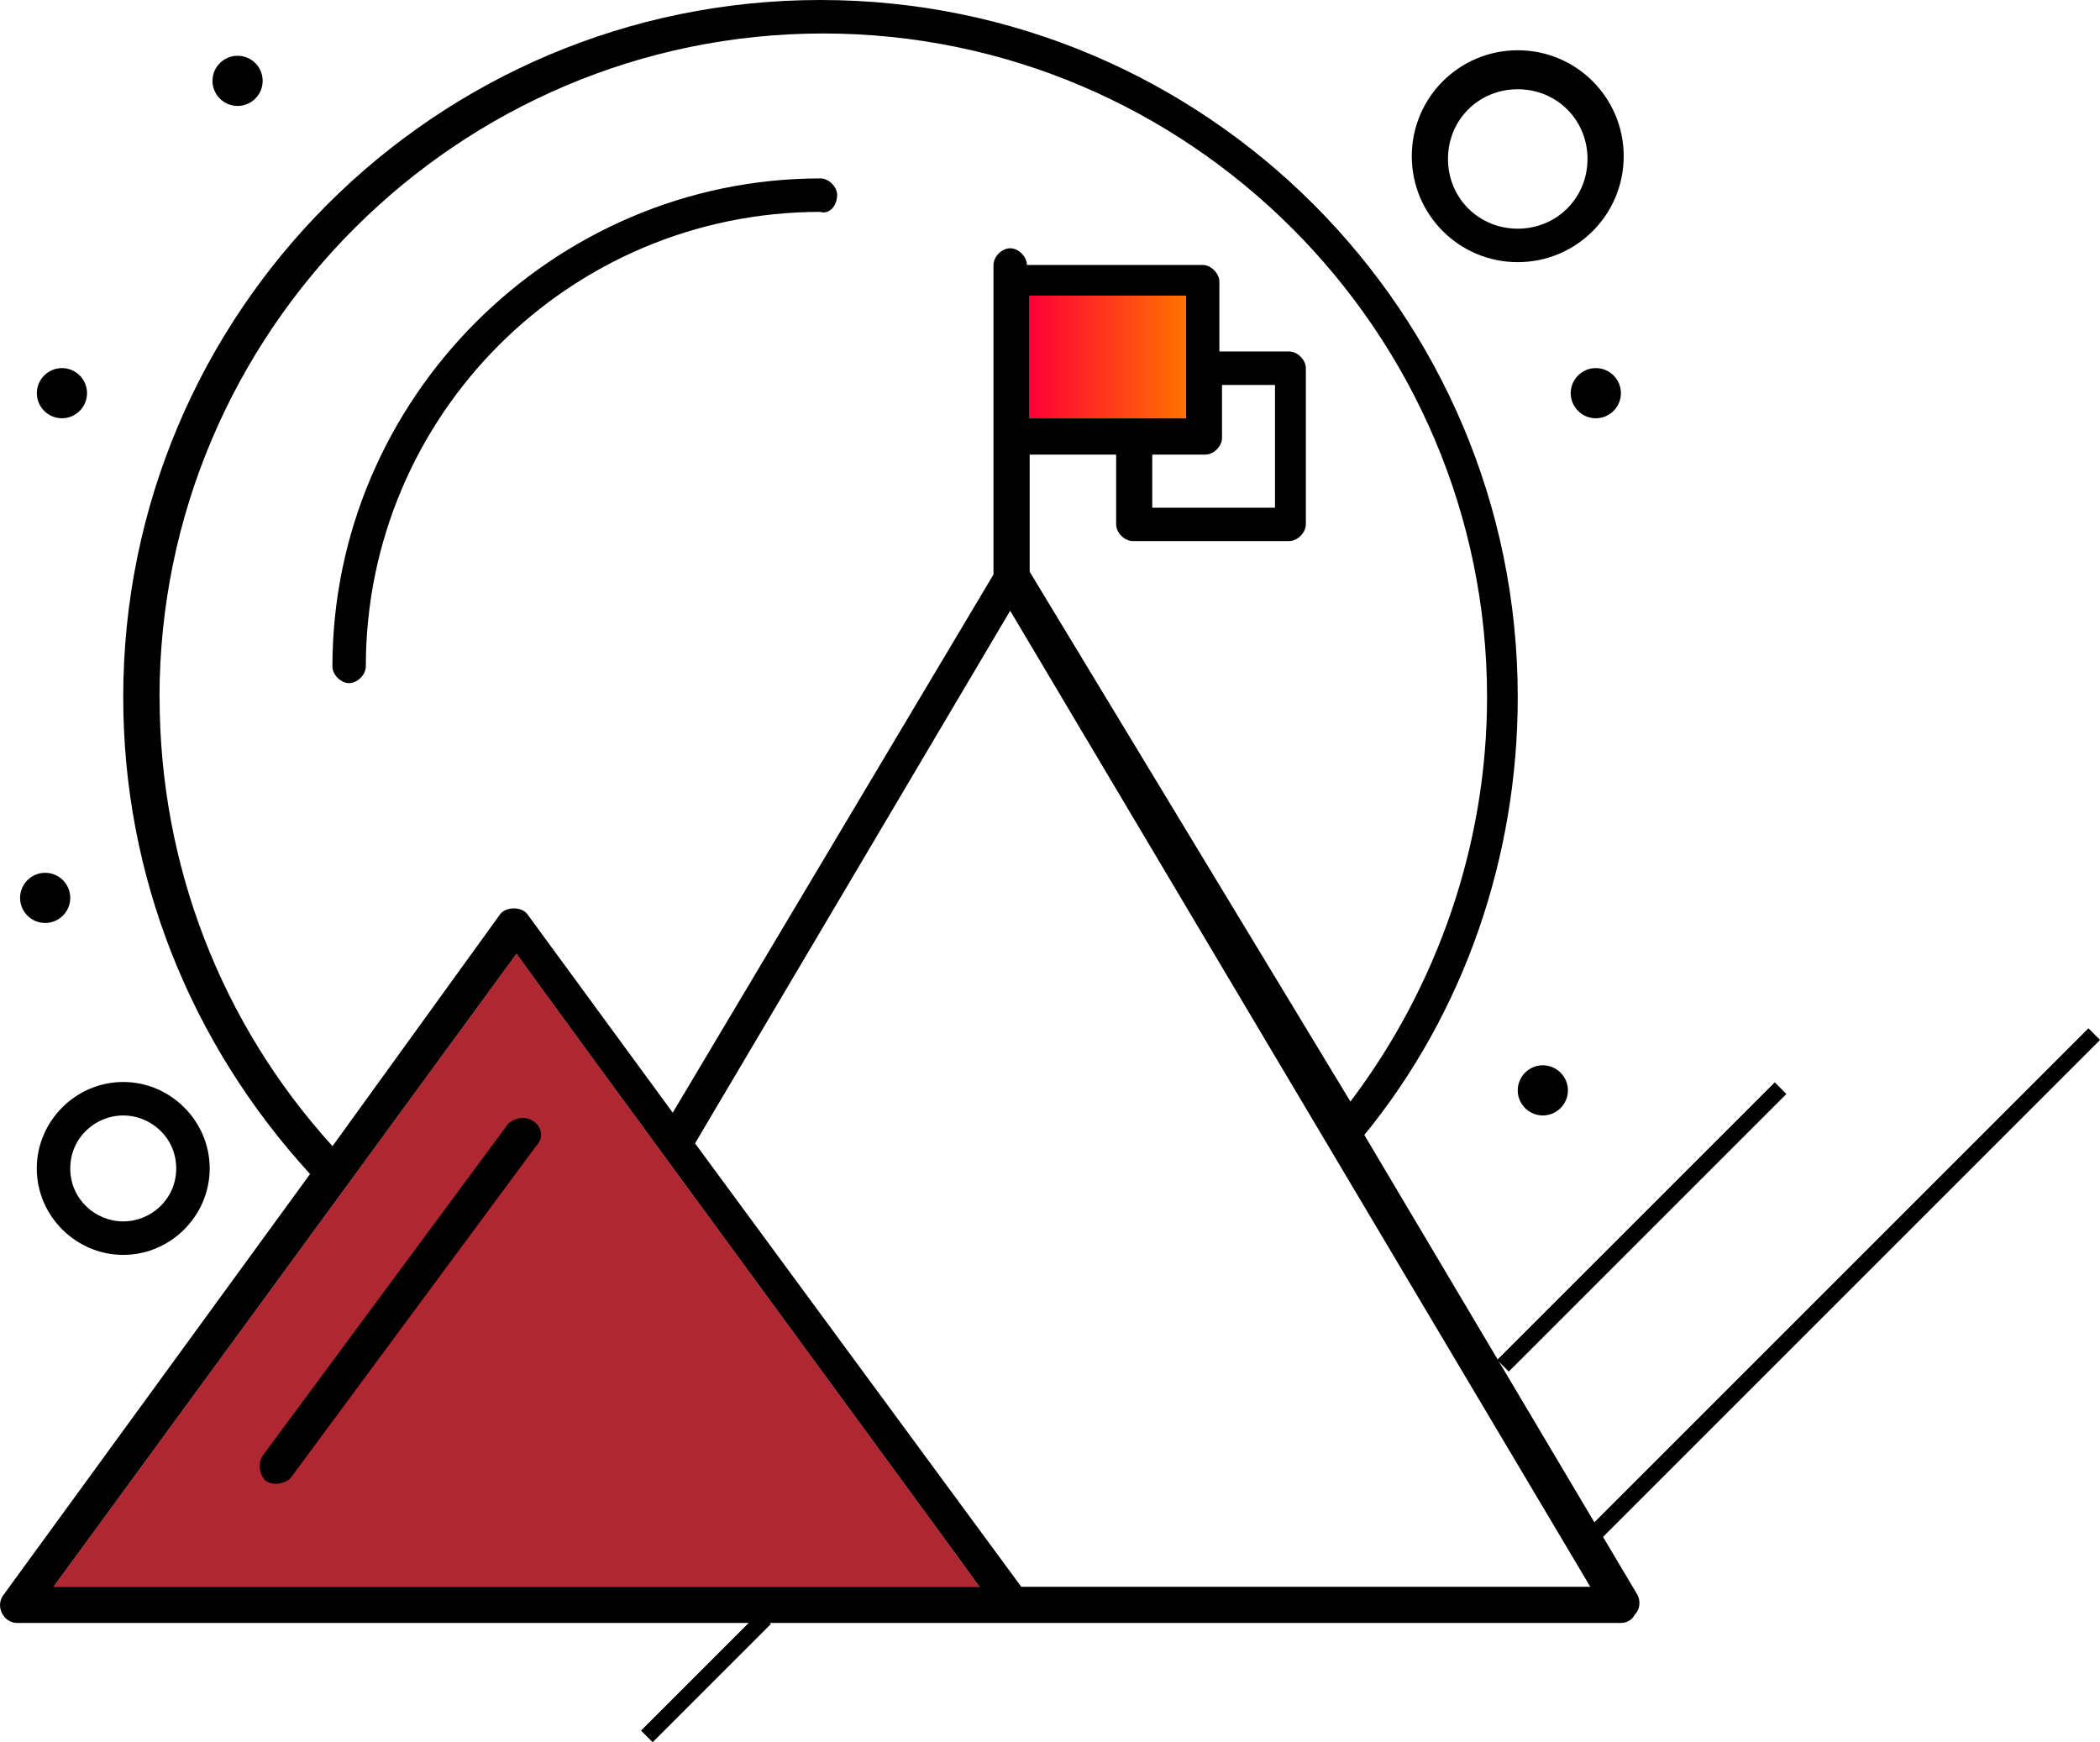 <?xml version="1.0" encoding="UTF-8"?><svg id="_レイヤー_2" xmlns="http://www.w3.org/2000/svg" xmlns:xlink="http://www.w3.org/1999/xlink" viewBox="0 0 255.28 211.81"><defs><style>.cls-1{fill:#ae2731;}.cls-2{fill:none;stroke:#000;stroke-miterlimit:10;stroke-width:2px;}.cls-3{fill:url(#_新規グラデーションスウォッチ_1);}</style><linearGradient id="_新規グラデーションスウォッチ_1" x1="125.17" y1="43.4" x2="144.15" y2="43.4" gradientUnits="userSpaceOnUse"><stop offset="0" stop-color="#ff0036"/><stop offset="1" stop-color="#ff7200"/></linearGradient></defs><g id="_レイヤー_1-2"><g><line class="cls-2" x1="254.58" y1="125.72" x2="193.92" y2="186.38"/><line class="cls-2" x1="93" y1="196.73" x2="78.63" y2="211.1"/><line class="cls-2" x1="216.45" y1="132.29" x2="182.7" y2="166.04"/><g><path class="cls-1" d="M6.51,192.91L62.79,115.95c2.37,3.39,53.9,73.57,56.28,76.96H6.51Z"/><g id="_497_Achieved_Achievement_Goal_Success"><g><path d="M64.82,136.29c-1.02-.68-2.37-.34-3.05,.34l-29.83,40.34c-.68,1.02-.34,2.37,.34,3.05,1.02,.68,2.37,.34,3.05-.34l29.83-40.34c1.02-1.02,.68-2.37-.34-3.05Z"/><path d="M101.77,23.73c0-1.02-1.02-2.04-2.03-2.04-32.55,0-59.33,26.78-59.33,59.33,0,1.02,1.02,2.03,2.03,2.03s2.03-1.02,2.03-2.03c0-30.51,24.75-55.26,55.26-55.26,1.02,.34,2.03-.68,2.03-2.03Z"/><path d="M199.07,193.92l-33.22-55.94c12.2-14.92,18.65-33.9,18.65-53.23C184.5,37.97,146.53,0,99.74,0S14.98,37.97,14.98,84.76c0,21.7,8.14,42.04,22.71,57.97L.41,193.92c-1.02,1.36,0,3.39,1.7,3.39H197.04c.68,0,1.35-.34,1.69-1.02,.68-.68,.68-1.7,.34-2.37ZM19.39,84.76C19.39,40.35,55.67,4.07,100.08,4.07s80.69,36.28,80.69,80.69c0,17.97-6.1,35.26-16.61,49.16l-38.99-64.41v-14.24h10.51v8.48c0,1.02,1.02,2.03,2.04,2.03h18.99c1.02,0,2.03-1.02,2.03-2.03v-18.99c0-1.02-1.02-2.03-2.03-2.03h-8.48v-8.48c0-1.02-1.02-2.04-2.04-2.04h-21.36c0-1.02-1.02-2.03-2.03-2.03s-2.03,1.02-2.03,2.03v37.63l-38.99,65.43-17.63-24.07c-.68-1.02-2.71-1.02-3.39,0l-20.34,28.14c-13.56-14.92-21.02-34.24-21.02-54.58Zm120.69-29.49h6.44c1.02,0,2.03-1.02,2.03-2.03v-6.44h6.44v14.92h-14.92v-6.44Zm4.07-4.41h-18.99v-14.92h18.99v14.92ZM6.51,192.91L62.79,115.95c2.37,3.39,53.9,73.57,56.28,76.96H6.51Zm117.64,0l-39.66-53.91,38.31-64.75,70.52,118.66H124.15Z"/><path d="M4.47,142.05c0,5.76,4.75,10.51,10.51,10.51s10.51-4.75,10.51-10.51-4.75-10.51-10.51-10.51-10.51,4.75-10.51,10.51Zm10.51-6.44c3.39,0,6.44,2.71,6.44,6.44s-3.05,6.44-6.44,6.44-6.44-2.71-6.44-6.44,3.05-6.44,6.44-6.44Z"/><path d="M184.5,31.87c7.12,0,12.88-5.76,12.88-12.88s-5.76-12.88-12.88-12.88-12.88,5.76-12.88,12.88,5.76,12.88,12.88,12.88Zm0-21.02c4.75,0,8.48,3.73,8.48,8.47s-3.73,8.48-8.48,8.48-8.48-3.73-8.48-8.48,3.73-8.47,8.48-8.47Z"/><path d="M193.99,44.75c1.69,0,3.05,1.37,3.05,3.05s-1.37,3.05-3.05,3.05-3.05-1.37-3.05-3.05,1.37-3.05,3.05-3.05Z"/><path d="M28.88,6.78c1.69,0,3.05,1.37,3.05,3.05s-1.37,3.05-3.05,3.05-3.05-1.37-3.05-3.05,1.37-3.05,3.05-3.05Z"/><path d="M7.53,44.75c1.69,0,3.05,1.37,3.05,3.05s-1.37,3.05-3.05,3.05-3.05-1.37-3.05-3.05,1.37-3.05,3.05-3.05Z"/><path d="M187.55,129.51c1.68,0,3.05,1.37,3.05,3.05s-1.37,3.05-3.05,3.05-3.05-1.37-3.05-3.05,1.37-3.05,3.05-3.05Z"/><path d="M5.49,106.11c1.69,0,3.05,1.37,3.05,3.05s-1.37,3.05-3.05,3.05-3.05-1.37-3.05-3.05,1.37-3.05,3.05-3.05Z"/></g></g></g><rect class="cls-3" x="125.17" y="35.94" width="18.99" height="14.92"/></g></g></svg>